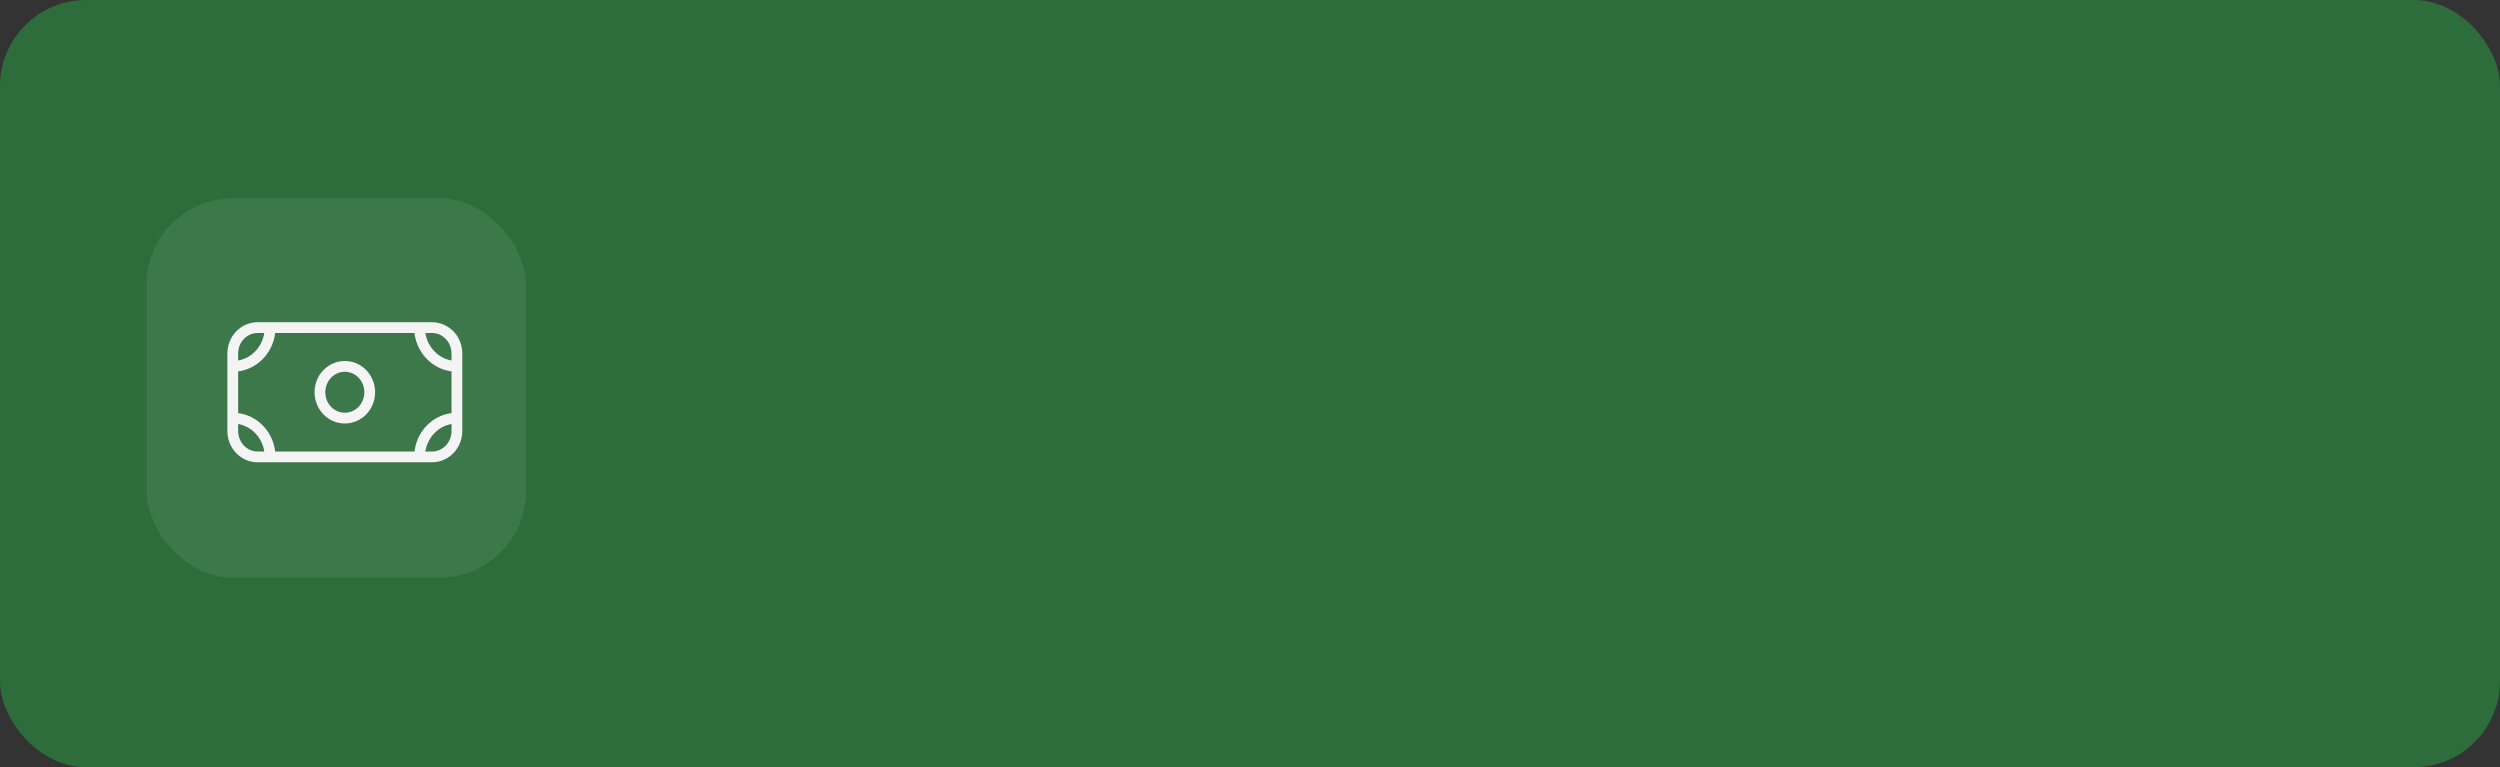 <?xml version="1.0" encoding="UTF-8"?> <svg xmlns="http://www.w3.org/2000/svg" width="290" height="89" viewBox="0 0 290 89" fill="none"><rect x="0" y="0" width="290" height="89" fill="#333333" stroke="none"/><rect width="290" height="89" rx="10" fill="#2D6C3B"></rect><rect x="17" y="23" width="44" height="44" rx="10" fill="#3D784A"></rect><rect x="25" y="31" width="29" height="29" rx="10" fill="#3D784A"></rect><path d="M53 42.5C50.607 42.5 48.667 40.485 48.667 38M27 42.5C29.393 42.5 31.333 40.485 31.333 38M53 48.5C50.607 48.5 48.667 50.515 48.667 53M27 48.5C29.393 48.5 31.333 50.515 31.333 53M29.889 38H50.111C51.707 38 53 39.343 53 41V50C53 51.657 51.707 53 50.111 53H29.889C28.293 53 27 51.657 27 50V41C27 39.343 28.293 38 29.889 38ZM42.889 45.5C42.889 47.157 41.596 48.5 40 48.5C38.404 48.5 37.111 47.157 37.111 45.5C37.111 43.843 38.404 42.5 40 42.5C41.596 42.5 42.889 43.843 42.889 45.5Z" stroke="#F4F4F4" stroke-width="1.25" stroke-linecap="round"></path></svg> 